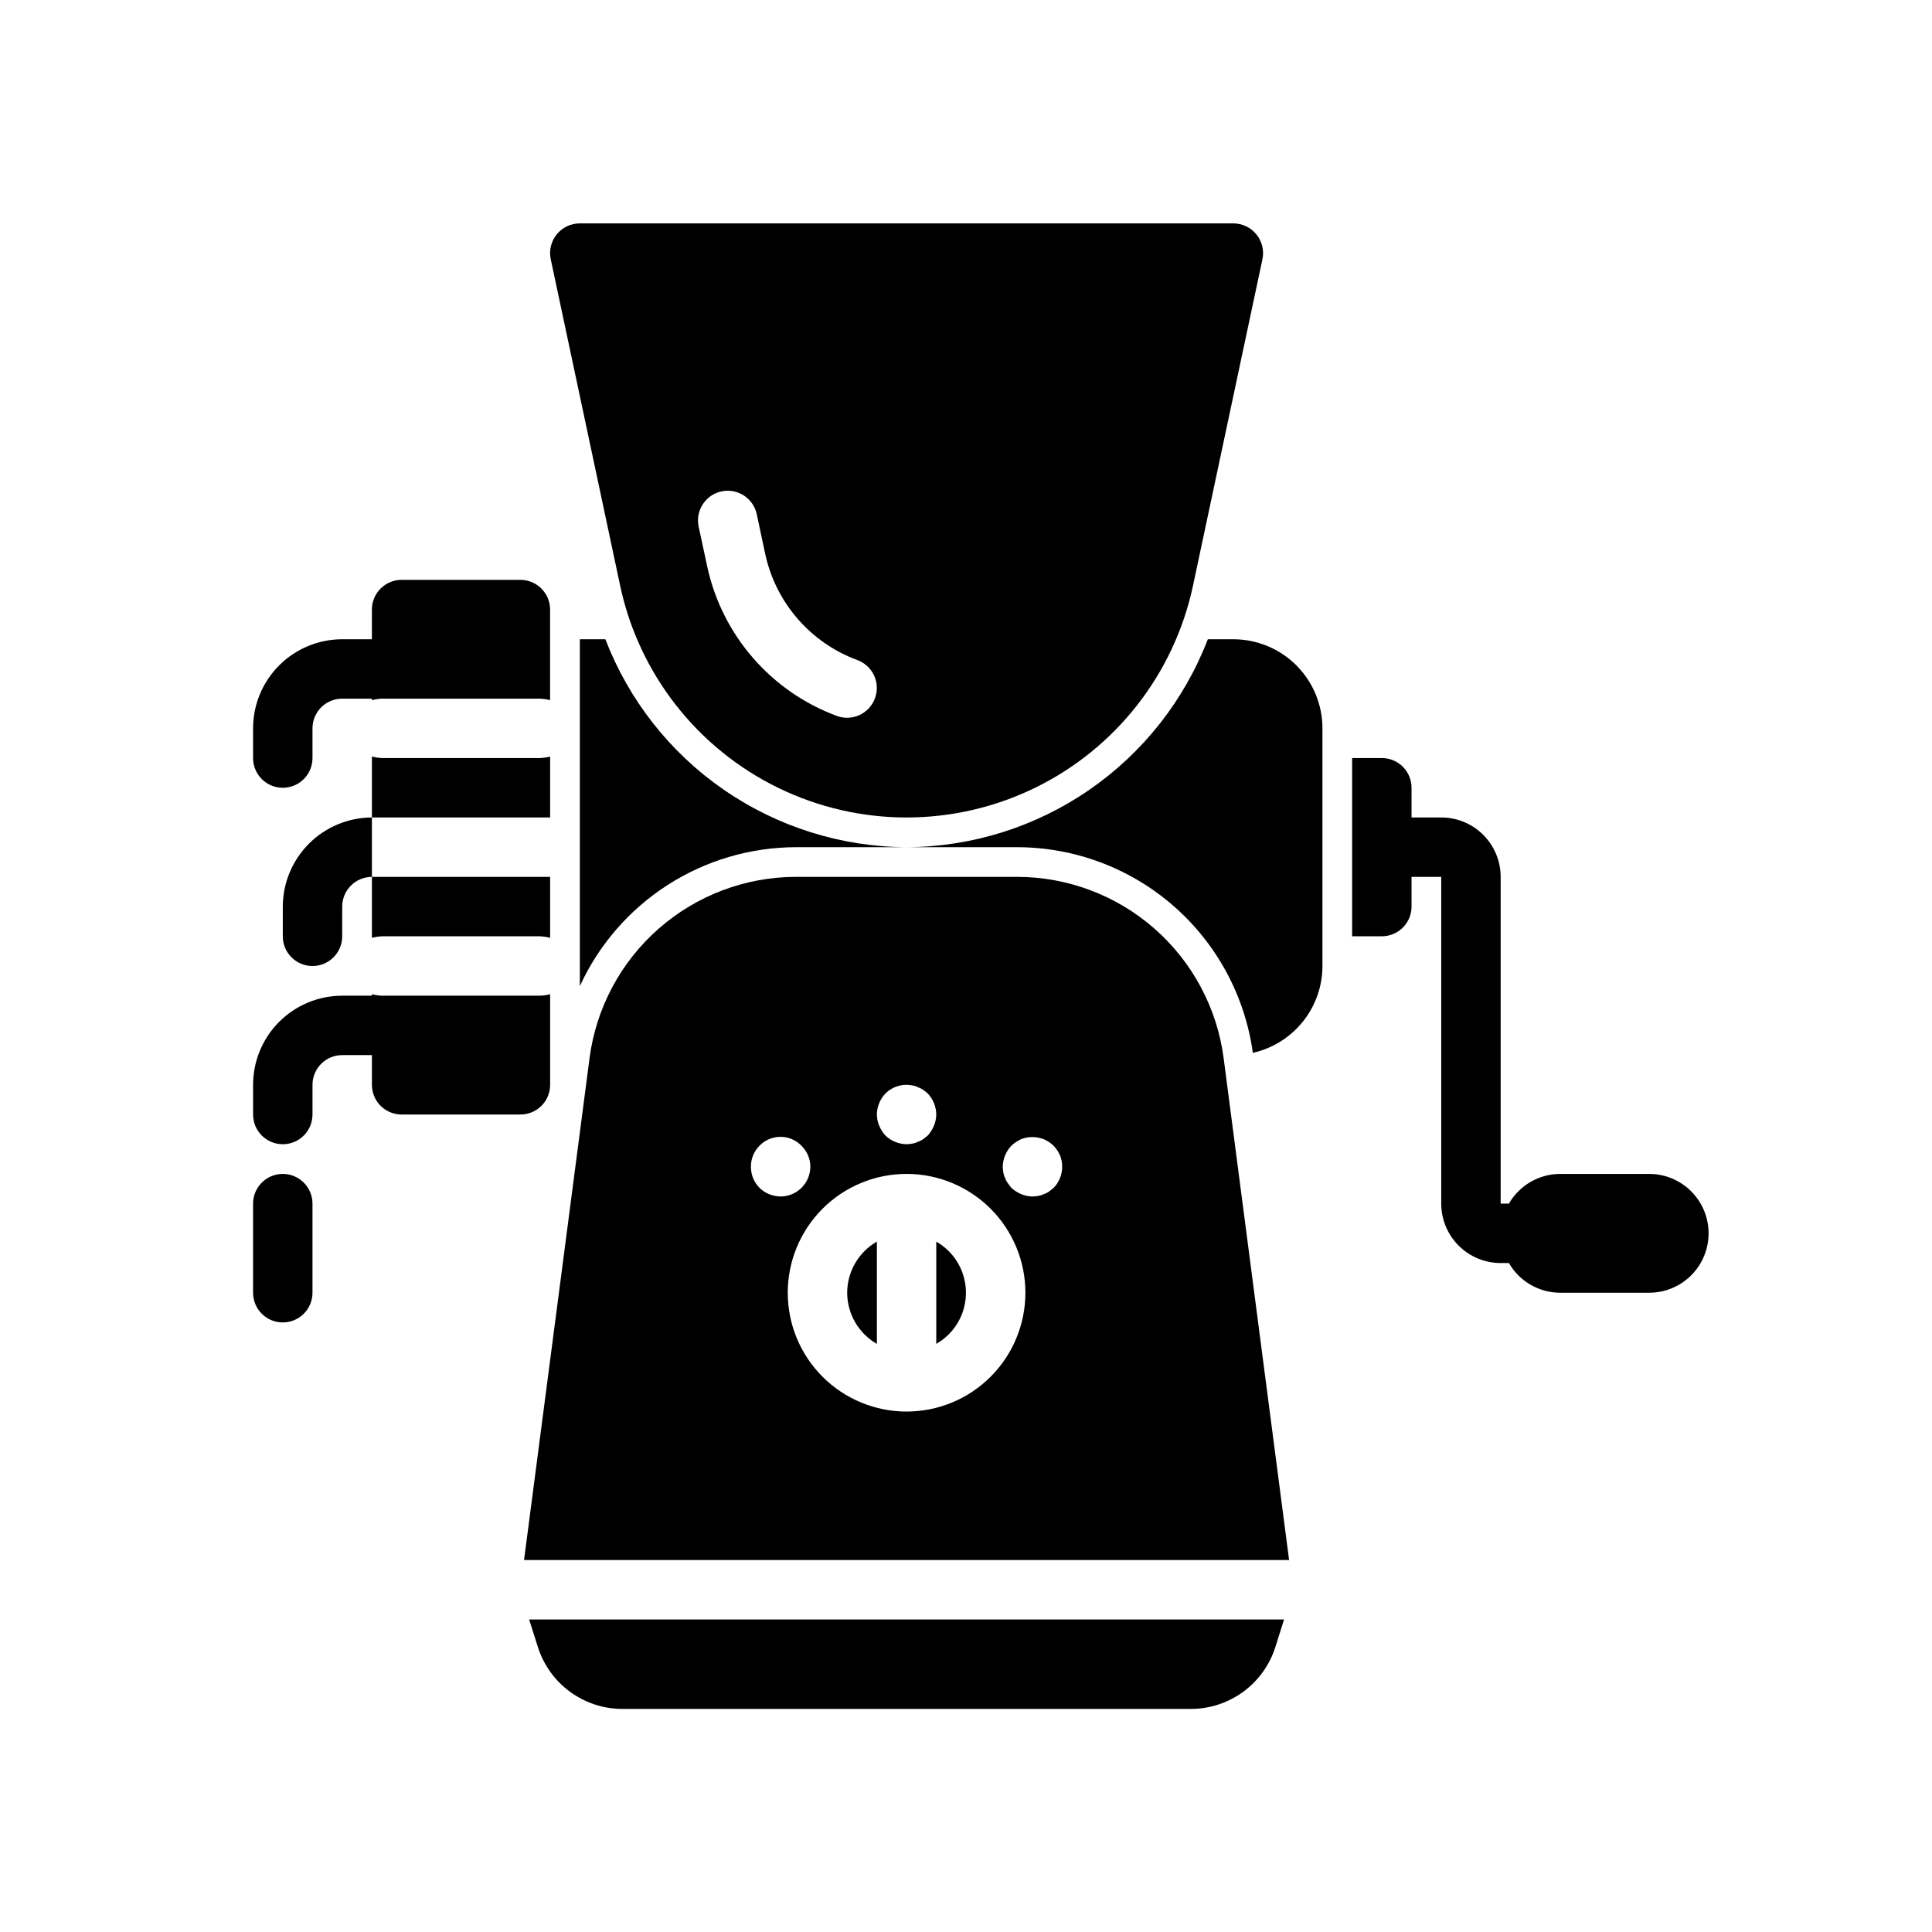 <?xml version="1.0" encoding="UTF-8"?>
<!-- Uploaded to: ICON Repo, www.iconrepo.com, Generator: ICON Repo Mixer Tools -->
<svg fill="#000000" width="800px" height="800px" version="1.1" viewBox="144 144 512 512" xmlns="http://www.w3.org/2000/svg">
 <g>
  <path d="m470.85 313.41h-6.762c-6.215 16.156-17.156 30.059-31.402 39.891-14.242 9.832-31.121 15.133-48.43 15.215h29.371c15.223 0.031 29.918 5.566 41.383 15.582 11.465 10.016 18.926 23.836 21.004 38.914 5.231-1.172 9.906-4.09 13.258-8.27 3.356-4.184 5.184-9.379 5.191-14.738v-62.977c0-6.266-2.484-12.27-6.914-16.699-4.43-4.43-10.438-6.918-16.699-6.918z"/>
  <path d="m284.23 573.18 2.273 7.172c1.492 4.797 4.481 8.992 8.531 11.969 4.051 2.977 8.949 4.574 13.973 4.562h150.5c5.019 0.012 9.91-1.578 13.961-4.543 4.051-2.969 7.043-7.152 8.543-11.941l2.277-7.219z"/>
  <path d="m476.96 206.12c-1.496-1.844-3.742-2.918-6.117-2.918h-173.18c-2.379-0.004-4.629 1.066-6.125 2.914-1.496 1.848-2.078 4.269-1.582 6.594l18.383 86.457h-0.004c4.969 23.371 20.422 43.148 41.895 53.621 21.473 10.473 46.57 10.473 68.043 0 21.469-10.473 36.922-30.25 41.891-53.621l18.391-86.457c0.488-2.324-0.094-4.746-1.59-6.59zm-101.09 122.94c-0.723 1.961-2.191 3.555-4.086 4.43-1.898 0.875-4.062 0.961-6.023 0.238-17.41-6.457-30.34-21.328-34.312-39.469l-2.301-10.699c-0.902-4.254 1.812-8.434 6.066-9.34 4.254-0.902 8.438 1.812 9.34 6.066l2.273 10.699h0.004c2.836 12.852 12.02 23.379 24.371 27.938 1.965 0.719 3.566 2.195 4.441 4.098s0.957 4.078 0.227 6.039z"/>
  <path d="m304.43 313.41h-6.762v91.914c5.027-10.961 13.086-20.25 23.227-26.773s21.938-10.004 33.992-10.035h29.371c-17.309-0.082-34.188-5.383-48.43-15.215-14.246-9.832-25.188-23.734-31.398-39.891z"/>
  <path d="m218.94 494.46c-4.348 0-7.871-3.523-7.871-7.871v-23.613c0-4.348 3.523-7.875 7.871-7.875s7.871 3.527 7.871 7.875v23.617-0.004c0 2.09-0.828 4.09-2.305 5.566-1.477 1.477-3.477 2.305-5.566 2.305z"/>
  <path d="m392.12 473.04v27.102c3.203-1.824 5.656-4.727 6.922-8.188 1.266-3.465 1.266-7.262 0-10.723-1.266-3.465-3.719-6.363-6.922-8.191z"/>
  <path d="m368.51 486.59c0.016 5.602 3.016 10.766 7.871 13.555v-27.109c-4.856 2.789-7.856 7.957-7.871 13.555z"/>
  <path d="m468.27 424.36c-1.758-13.258-8.266-25.43-18.316-34.254-10.047-8.82-22.957-13.699-36.332-13.727h-58.742c-13.371 0.027-26.277 4.906-36.328 13.73-10.047 8.824-16.555 20.992-18.309 34.25l-17.367 133.07h202.75zm-89.609 9.406c1.863-1.844 4.519-2.641 7.086-2.125 0.52 0.074 1.027 0.234 1.496 0.473 0.5 0.172 0.977 0.41 1.418 0.707 0.41 0.289 0.805 0.605 1.18 0.945 1.438 1.508 2.254 3.504 2.281 5.59-0.012 1.027-0.227 2.043-0.629 2.992-0.398 0.953-0.957 1.832-1.652 2.598l-1.18 0.945v-0.004c-0.441 0.301-0.918 0.539-1.418 0.711-0.469 0.238-0.977 0.395-1.496 0.473-0.492 0.09-0.992 0.141-1.496 0.156-2.082-0.031-4.078-0.844-5.59-2.281-0.695-0.766-1.254-1.645-1.652-2.598-0.402-0.949-0.617-1.965-0.629-2.992 0.027-2.086 0.844-4.082 2.281-5.59zm-30.859 26.688h0.004c-0.941-0.383-1.797-0.941-2.519-1.656-1.477-1.484-2.297-3.496-2.285-5.586-0.023-2.098 0.801-4.109 2.285-5.59 1.453-1.504 3.457-2.352 5.547-2.352 2.094 0 4.098 0.848 5.551 2.352 1.516 1.465 2.367 3.481 2.363 5.59-0.031 4.332-3.539 7.84-7.871 7.871-1.055-0.02-2.098-0.23-3.07-0.629zm36.449 57.621c-8.352 0-16.359-3.316-22.266-9.223s-9.223-13.914-9.223-22.266c0-8.352 3.316-16.359 9.223-22.266 5.906-5.902 13.914-9.223 22.266-9.223 8.352 0 16.359 3.32 22.266 9.223 5.906 5.906 9.223 13.914 9.223 22.266 0 8.352-3.316 16.359-9.223 22.266s-13.914 9.223-22.266 9.223zm38.965-59.277-1.18 0.945c-0.43 0.312-0.906 0.555-1.414 0.711-0.449 0.227-0.93 0.387-1.426 0.473-0.52 0.09-1.047 0.145-1.574 0.156-1.031-0.012-2.051-0.223-3-0.629-0.953-0.398-1.828-0.961-2.59-1.656-0.316-0.395-0.629-0.789-0.945-1.258-0.312-0.402-0.555-0.855-0.715-1.34-0.238-0.469-0.398-0.973-0.473-1.492-0.09-0.496-0.145-0.996-0.16-1.496 0.031-2.086 0.844-4.082 2.285-5.59 0.762-0.719 1.637-1.301 2.59-1.734 1.453-0.562 3.039-0.699 4.566-0.391 0.484 0.098 0.957 0.227 1.426 0.391 0.496 0.219 0.969 0.48 1.414 0.789 0.43 0.27 0.824 0.586 1.184 0.945 0.723 0.758 1.309 1.637 1.73 2.598 0.379 0.949 0.566 1.969 0.551 2.992 0.008 2.086-0.805 4.094-2.266 5.586z"/>
  <path d="m218.94 352.77c2.09 0 4.09-0.828 5.566-2.305 1.477-1.477 2.305-3.481 2.305-5.566v-7.871c0-4.348 3.527-7.875 7.875-7.875h7.871v0.395c0.859-0.219 1.734-0.352 2.621-0.395h41.98c0.887 0.043 1.766 0.176 2.621 0.395v-24.008c0-2.09-0.828-4.09-2.305-5.566-1.477-1.477-3.477-2.305-5.566-2.305h-31.48c-4.348 0-7.871 3.523-7.871 7.871v7.871h-7.871c-6.266 0-12.273 2.488-16.699 6.918-4.43 4.43-6.918 10.434-6.918 16.699v7.871c0 2.086 0.828 4.09 2.305 5.566 1.477 1.477 3.481 2.305 5.566 2.305z"/>
  <path d="m242.56 360.64v15.746c-4.348 0-7.871 3.523-7.871 7.871v7.871c0 4.348-3.527 7.875-7.875 7.875s-7.871-3.527-7.871-7.875v-7.871c0.02-6.258 2.512-12.254 6.938-16.68 4.426-4.422 10.422-6.918 16.68-6.938z"/>
  <path d="m289.79 360.64h-47.23v-16.137c0.852 0.207 1.723 0.34 2.598 0.395h42.035c0.875-0.055 1.746-0.188 2.598-0.395z"/>
  <path d="m242.56 392.52v-16.137h47.23v16.137c-0.852-0.207-1.723-0.34-2.598-0.395h-42.035c-0.875 0.055-1.746 0.188-2.598 0.395z"/>
  <path d="m287.17 407.87h-41.988c-0.887-0.043-1.762-0.176-2.621-0.395v0.395h-7.871c-6.266 0-12.273 2.488-16.699 6.918-4.43 4.426-6.918 10.434-6.918 16.699v7.871c0 4.348 3.523 7.871 7.871 7.871s7.871-3.523 7.871-7.871v-7.871c0-4.348 3.527-7.875 7.875-7.875h7.871v7.875c0 2.086 0.828 4.09 2.305 5.566 1.477 1.473 3.481 2.305 5.566 2.305h31.488c2.09 0 4.09-0.832 5.566-2.305 1.477-1.477 2.305-3.481 2.305-5.566v-24.012c-0.855 0.219-1.734 0.352-2.621 0.395z"/>
  <path d="m581.05 455.1h-23.617c-5.598 0.02-10.762 3.019-13.555 7.875h-2.188v-86.594c0-4.176-1.66-8.18-4.613-11.133-2.949-2.953-6.957-4.613-11.133-4.613h-7.871v-7.871c0-2.086-0.828-4.09-2.305-5.566-1.477-1.477-3.481-2.305-5.566-2.305h-7.871v47.23h7.871c2.086 0 4.09-0.828 5.566-2.305 1.477-1.477 2.305-3.477 2.305-5.566v-7.871h7.871v86.594c0 4.172 1.66 8.18 4.613 11.133 2.953 2.949 6.957 4.609 11.133 4.609h2.188c2.793 4.856 7.957 7.856 13.555 7.871h23.617c5.625 0 10.824-3 13.637-7.871s2.812-10.871 0-15.742c-2.812-4.875-8.012-7.875-13.637-7.875z"/>
 </g>
</svg>